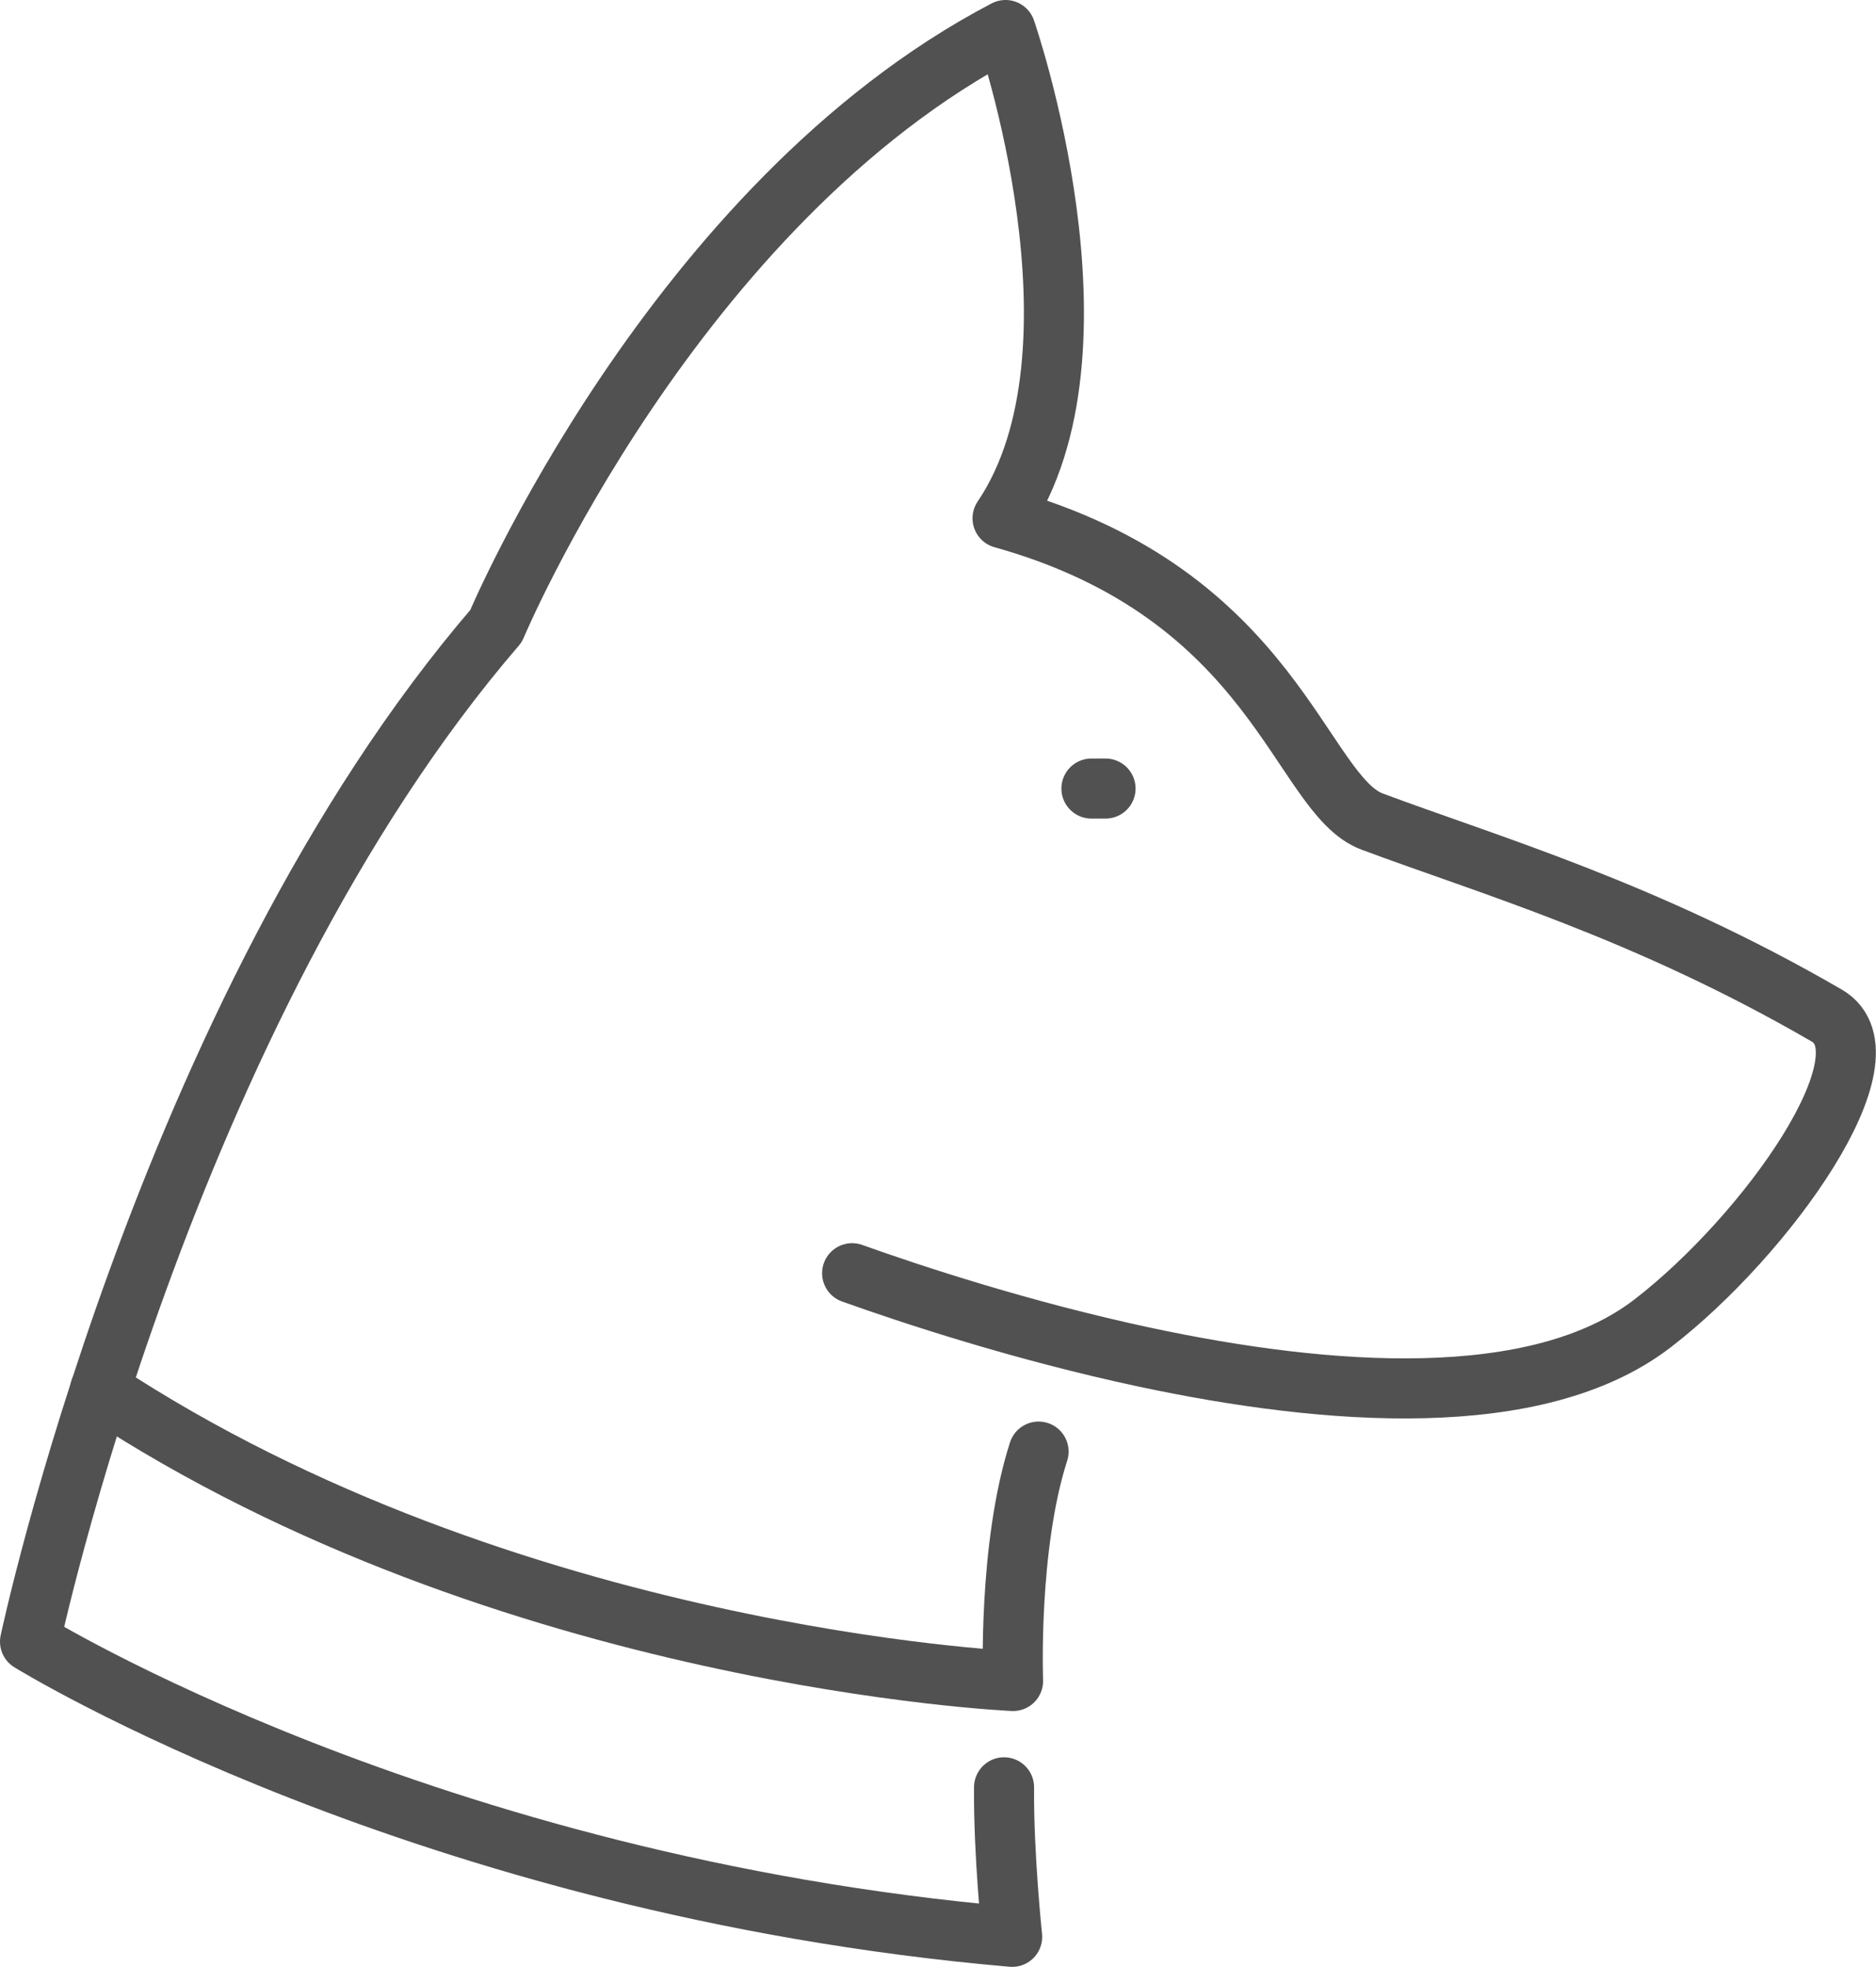 <?xml version="1.0" encoding="UTF-8"?><svg id="Calque_2" xmlns="http://www.w3.org/2000/svg" viewBox="0 0 62.48 65.5"><defs><style>.cls-1{fill:none;stroke:#515151;stroke-linecap:round;stroke-linejoin:round;stroke-width:2px;}</style></defs><g id="Calque_1-2"><path class="cls-1" d="m28.38,42.4c1.96.7,5.64,1.92,9.76,2.8,6.06,1.29,13.06,1.83,16.9-1.13,3.78-2.91,8.08-8.93,5.8-10.25-6.05-3.51-11.29-5.02-15.14-6.46-2.4-.89-3.21-7.56-12.31-10.1,3.79-5.61.1-16.26.1-16.26-11.06,5.78-16.97,19.85-16.97,19.85C5.45,33.71,1,54.67,1,54.67c0,0,13.14,8.13,32.71,9.83,0,0-.29-2.74-.27-4.98"/><path class="cls-1" d="m3.33,46.29c13.57,8.95,30.41,9.69,30.41,9.69,0,0-.17-4.47.85-7.64"/><line class="cls-1" x1="36.35" y1="26.26" x2="36.82" y2="26.26"/></g></svg>